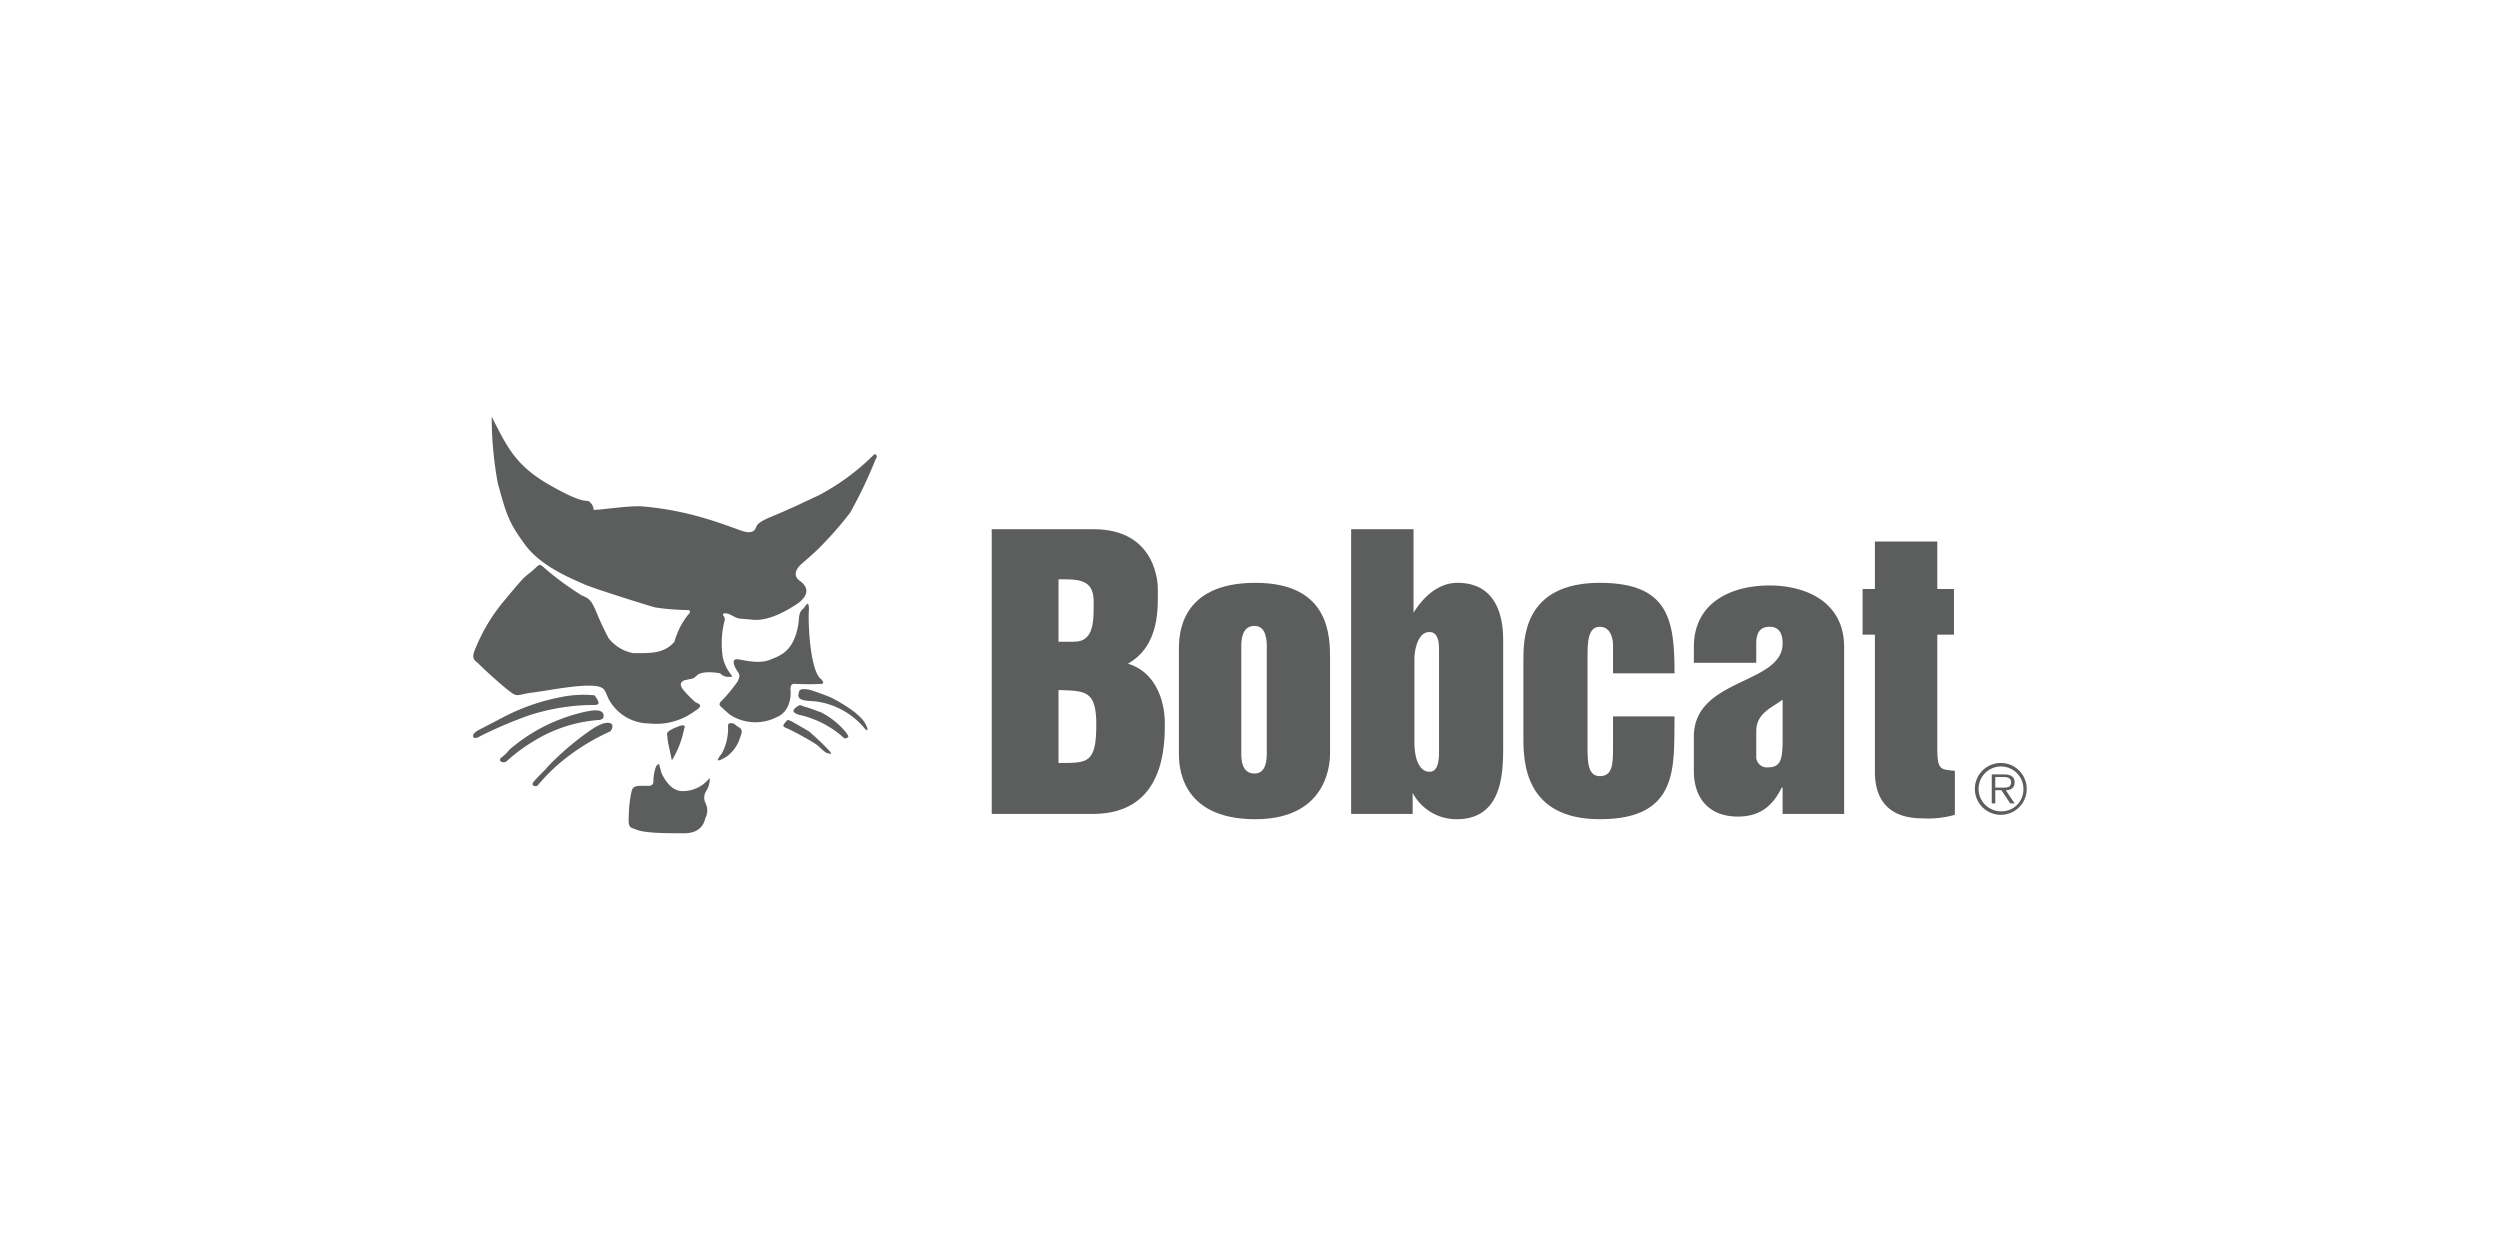 <?xml version="1.0" encoding="UTF-8"?>
<svg xmlns="http://www.w3.org/2000/svg" viewBox="0 0 320 160">
  <title>client</title>
  <path d="M137.515,82.138H135.49V74.152c2.362,0,4.5-.112,4.5,2.812,0,2.362.112,5.174-2.475,5.174ZM126.941,104.184h12.936c9.223,0,9.223-8.774,9.223-11.698,0-.45,0-6.074-4.724-7.536,4.162-2.362,3.824-7.311,3.824-9.674,0-.225,0-7.536-8.211-7.536H126.941v36.444Zm8.549-6.524V88.325c3.374.112,4.837,0,4.837,4.387,0,5.061-1.125,4.949-4.837,4.949Z" fill="#5c5d5d" fill-rule="evenodd"></path>
  <path d="M160.573,80.113c1.575,0,1.575,2.025,1.575,2.699v13.498c0,.788,0,2.7-1.575,2.7-1.687,0-1.687-1.912-1.687-2.587V82.701c0-.562,0-2.587,1.687-2.587Zm.112,24.746c9.561,0,9.561-7.649,9.561-8.436V84.388c0-2.924,0-9.786-9.561-9.786-9.786,0-9.786,6.862-9.786,8.549V96.423c0,1.35,0,8.436,9.786,8.436Z" fill="#5c5d5d" fill-rule="evenodd"></path>
  <path d="M238.411,75.389h1.575V69.315h7.987V75.389H250.11v5.849h-2.137v14.51c0,2.925.45,2.699,2.25,2.925v5.624a12.47,12.47,0,0,1-4.162.45c-2.137,0-6.074-.562-6.074-5.962V81.238h-1.575V75.389Z" fill="#5c5d5d" fill-rule="evenodd"></path>
  <path d="M182.958,80.901c1.237,0,1.237,1.575,1.237,2.362V96.311c0,1.8-.45,2.475-1.237,2.475-1.012,0-1.912-1.125-1.912-3.824V84.388c0-1.237.45-3.487,1.912-3.487Zm-10.011,23.284H180.82v-2.699a6.328,6.328,0,0,0,5.624,3.374c5.849,0,5.962-5.849,5.962-9.336V82.138c0-1.575,0-7.536-5.849-7.536-2.812,0-4.724,2.362-5.624,3.825V67.74h-7.986v36.444Z" fill="#5c5d5d" fill-rule="evenodd"></path>
  <path d="M214.34,86.188h-7.873V82.476s0-2.25-1.687-2.25c-1.575,0-1.575,2.137-1.575,3.825V95.523c0,1.912,0,3.824,1.575,3.824,1.687,0,1.687-1.687,1.687-3.824V91.699H214.34c-.112,6.186.788,13.16-9.561,13.16-9.674,0-9.786-7.424-9.786-10.461V84.613c0-2.812,0-10.011,9.786-10.011,8.886,0,9.561,4.837,9.561,11.586Z" fill="#5c5d5d" fill-rule="evenodd"></path>
  <path d="M224.801,93.611c0-2.25,1.8-2.925,3.374-4.049v5.062c0,2.587-.225,3.599-1.912,3.599a1.356,1.356,0,0,1-1.462-1.462v-3.15Zm3.374,10.573h7.874V82.813c0-5.736-4.837-7.873-9.561-7.873-4.837,0-9.674,2.137-9.674,7.873v2.025h7.986V82.363c0-1.125.337-2.137,1.687-2.137s1.687,1.012,1.687,2.137c0,5.287-11.361,4.387-11.361,11.923V98.673c0,3.712,2.137,5.849,5.624,5.849,3.149,0,4.612-1.687,5.624-3.712h.112v3.374Z" fill="#5c5d5d" fill-rule="evenodd"></path>
  <path d="M62.938,53.343c1.912,3.712,2.925,6.074,7.087,8.549,4.274,2.475,4.837,2.137,5.287,2.249a1.37,1.37,0,0,1,.675,1.125c1.012,0,4.499-.562,6.186-.45A39.703,39.703,0,0,1,90.385,66.39c1.912.562,4.274,1.462,4.612,1.575.45.113,1.125.338,1.575-.113.45-.562-.113-.787,2.362-1.8s4.949-2.25,5.737-2.587a29.193,29.193,0,0,0,6.862-4.949c.337-.338.45-.45.562-.338a.371.371,0,0,1,0,.563,57.788,57.788,0,0,1-3.262,6.861,45.888,45.888,0,0,1-4.162,4.724c-.45.45-2.137,1.912-2.137,1.912s-1.462,1.237-.113,2.138c1.35,1.012.787,2.025-.225,2.812-1.012.675-3.6,2.362-5.849,2.137s-1.575,0-2.924-.675c-.45-.225-1.125-.225-.788.225a.585.585,0,0,1,.113.562,11.634,11.634,0,0,0-.225,4.724A5.404,5.404,0,0,0,93.534,86.3c.113.225.45.338-.225.338a1.443,1.443,0,0,1-1.125-.45c-.562-.113-2.25-.338-2.925.225s-.225.337-1.687.675c-.45.225-.675.562,0,1.35a16.742,16.742,0,0,0,1.462,1.463c.225.112,1.237.337-.113,1.125a8.272,8.272,0,0,1-5.849,1.575,5.898,5.898,0,0,1-5.174-3.15c-.563-1.125-.338-1.687-2.587-1.687s-6.074.787-7.311.9c-2.137.337-1.687.675-3.262-.562-2.137-1.8-3.374-3.037-3.6-3.262s-.9-.45-.338-1.687a22.8,22.8,0,0,1,3.487-5.961c2.25-2.7,2.699-3.262,3.487-3.825,1.687-1.35.9-1.462,2.7,0a39.369,39.369,0,0,0,3.937,2.812c1.012.45,1.237.562,1.912,2.137A37.071,37.071,0,0,0,77.899,81.688,5.226,5.226,0,0,0,81.048,83.6c2.137,0,3.937.113,5.287-1.462a9.436,9.436,0,0,1,1.687-3.375c.338-.337.45-.675,0-.675a30.771,30.771,0,0,1-4.162-.338c-.9-.225-7.986-2.475-8.999-2.925-.9-.45-5.287-2.025-7.536-4.949-2.249-3.037-2.475-3.937-3.599-7.986a46.504,46.504,0,0,1-.787-8.549Z" fill="#5c5d5d" fill-rule="evenodd"></path>
  <path d="M103.545,78.089c-.112.787,0,6.974,1.35,8.661.45.338.675.787.225.787a31.517,31.517,0,0,1-3.262,0c-.225,0-.675-.112-.675.675.113,1.012-.113,2.925-1.8,3.6a5.98,5.98,0,0,1-5.962-.337c-.9-.788-1.125-1.012-1.237-1.125s-.113-.225,0-.45a20.326,20.326,0,0,0,2.25-2.7c.337-.787.225-.787,0-1.237.112.225-1.237-1.687,0-1.575.9.113,2.812.675,4.274,0,1.462-.562,2.925-1.237,3.487-4.499.112-1.237.112-1.575.675-2.025.337-.45.675-1.125.675.225Z" fill="#5c5d5d" fill-rule="evenodd"></path>
  <path d="M106.245,89.224c1.575.787,4.049,2.25,4.612,3.599.225.338.338,1.125-.338.225a9.813,9.813,0,0,0-6.074-3.262c-1.012-.113-2.362,0-2.25-.9.112-.45,0-.9,1.575-.562,1.35.45,2.475.9,2.475.9Z" fill="#5c5d5d" fill-rule="evenodd"></path>
  <path d="M105.007,91.137a9.987,9.987,0,0,1,3.262,2.587c.225.337.45.563.225.675-.337.225-.45.113-.787-.225a12.742,12.742,0,0,0-5.512-2.699c-.562-.225-.9-.45-.337-.9s.562-.338,1.125-.113c.562.113,1.912.675,2.025.675Z" fill="#5c5d5d" fill-rule="evenodd"></path>
  <path d="M103.545,93.611a32.383,32.383,0,0,1,2.7,2.587c.225.337.225.337-.225.225-.45,0-1.125-.9-1.687-1.237a36.833,36.833,0,0,0-3.487-1.912c-.562-.225-.787-.338-.337-.787.337-.45.337-.337.675-.225.45.225,2.362,1.35,2.362,1.35Z" fill="#5c5d5d" fill-rule="evenodd"></path>
  <path d="M94.321,92.936c.338.225.9.338.45,1.35a4.758,4.758,0,0,1-1.8,2.587c-.45.225-1.8,1.125-.562-.45a6.858,6.858,0,0,0,.788-3.15c0-.562-.113-.787.675-.675a2.102,2.102,0,0,1,.45.338Z" fill="#5c5d5d" fill-rule="evenodd"></path>
  <path d="M84.648,98.898c.562,1.237,1.462,2.362,2.7,2.362a4.335,4.335,0,0,0,3.487-1.687,2.757,2.757,0,0,1-.45,1.687,1.568,1.568,0,0,0-.113,1.462,2.139,2.139,0,0,1,0,2.025c-.113.562-.562,1.912-2.699,1.912s-4.95,0-6.074-.45c-.787-.337-1.125-.112-1.012-1.8a15.154,15.154,0,0,1,.338-3.037c.113-.562.338-.787,1.237-.787h1.125c.338-.112.45-.225.45-.675a5.601,5.601,0,0,1,.337-1.8c.338-.45.45-.337.45,0a4.609,4.609,0,0,1,.225.788Z" fill="#5c5d5d" fill-rule="evenodd"></path>
  <path d="M87.573,93.274a12.097,12.097,0,0,1-1.575,4.049c-.225-1.125-.563-2.474-.563-2.925s-.45-.675,1.237-1.35c1.35-.563.9.225.9.225Z" fill="#5c5d5d" fill-rule="evenodd"></path>
  <path d="M70.025,98.223a36.04,36.04,0,0,1,5.849-4.949,6.641,6.641,0,0,1,1.35-.675c1.35-.337,1.35.45.9,1.012A27.56,27.56,0,0,0,72.5,96.986a22.834,22.834,0,0,0-3.712,3.599c-.337.113-.9,0-.45-.562.675-.787,1.687-1.687,1.687-1.8Z" fill="#5c5d5d" fill-rule="evenodd"></path>
  <path d="M65.188,95.973a22.095,22.095,0,0,1,9.111-4.724c1.35-.337,2.587-.562,2.925.113.112.45,0,.675-.45.788a18.363,18.363,0,0,0-8.436,2.7,21.444,21.444,0,0,0-3.487,2.587c-.337.337-1.35,0-.562-.563a4.283,4.283,0,0,0,.9-.9Z" fill="#5c5d5d" fill-rule="evenodd"></path>
  <path d="M64.401,91.812a26.671,26.671,0,0,1,7.424-2.587A14.244,14.244,0,0,1,76.099,89c1.012,1.35.338,1.237-.45,1.237a27.025,27.025,0,0,0-7.986,1.35,52.3,52.3,0,0,0-6.524,2.812c-.338.113-.675.113-.562-.338.113-.337.787-.675,1.012-.787s2.812-1.462,2.812-1.462Z" fill="#5c5d5d" fill-rule="evenodd"></path>
  <path d="M256.183,103.847a2.869,2.869,0,1,1,2.812-2.812,2.785,2.785,0,0,1-2.812,2.812Zm0,.45a3.319,3.319,0,0,0,0-6.636,3.319,3.319,0,1,0,0,6.636Zm.563-3.15c.675,0,1.125-.338,1.125-1.012,0-.562-.337-1.012-1.35-1.012h-1.575v3.712h.45v-1.687h.787l1.125,1.687h.562l-1.125-1.687Zm-1.35-.338V99.46h1.012c.562,0,1.012.113,1.012.675,0,.787-.787.675-1.35.675Z" fill="#5c5d5d" fill-rule="evenodd"></path>
</svg>
